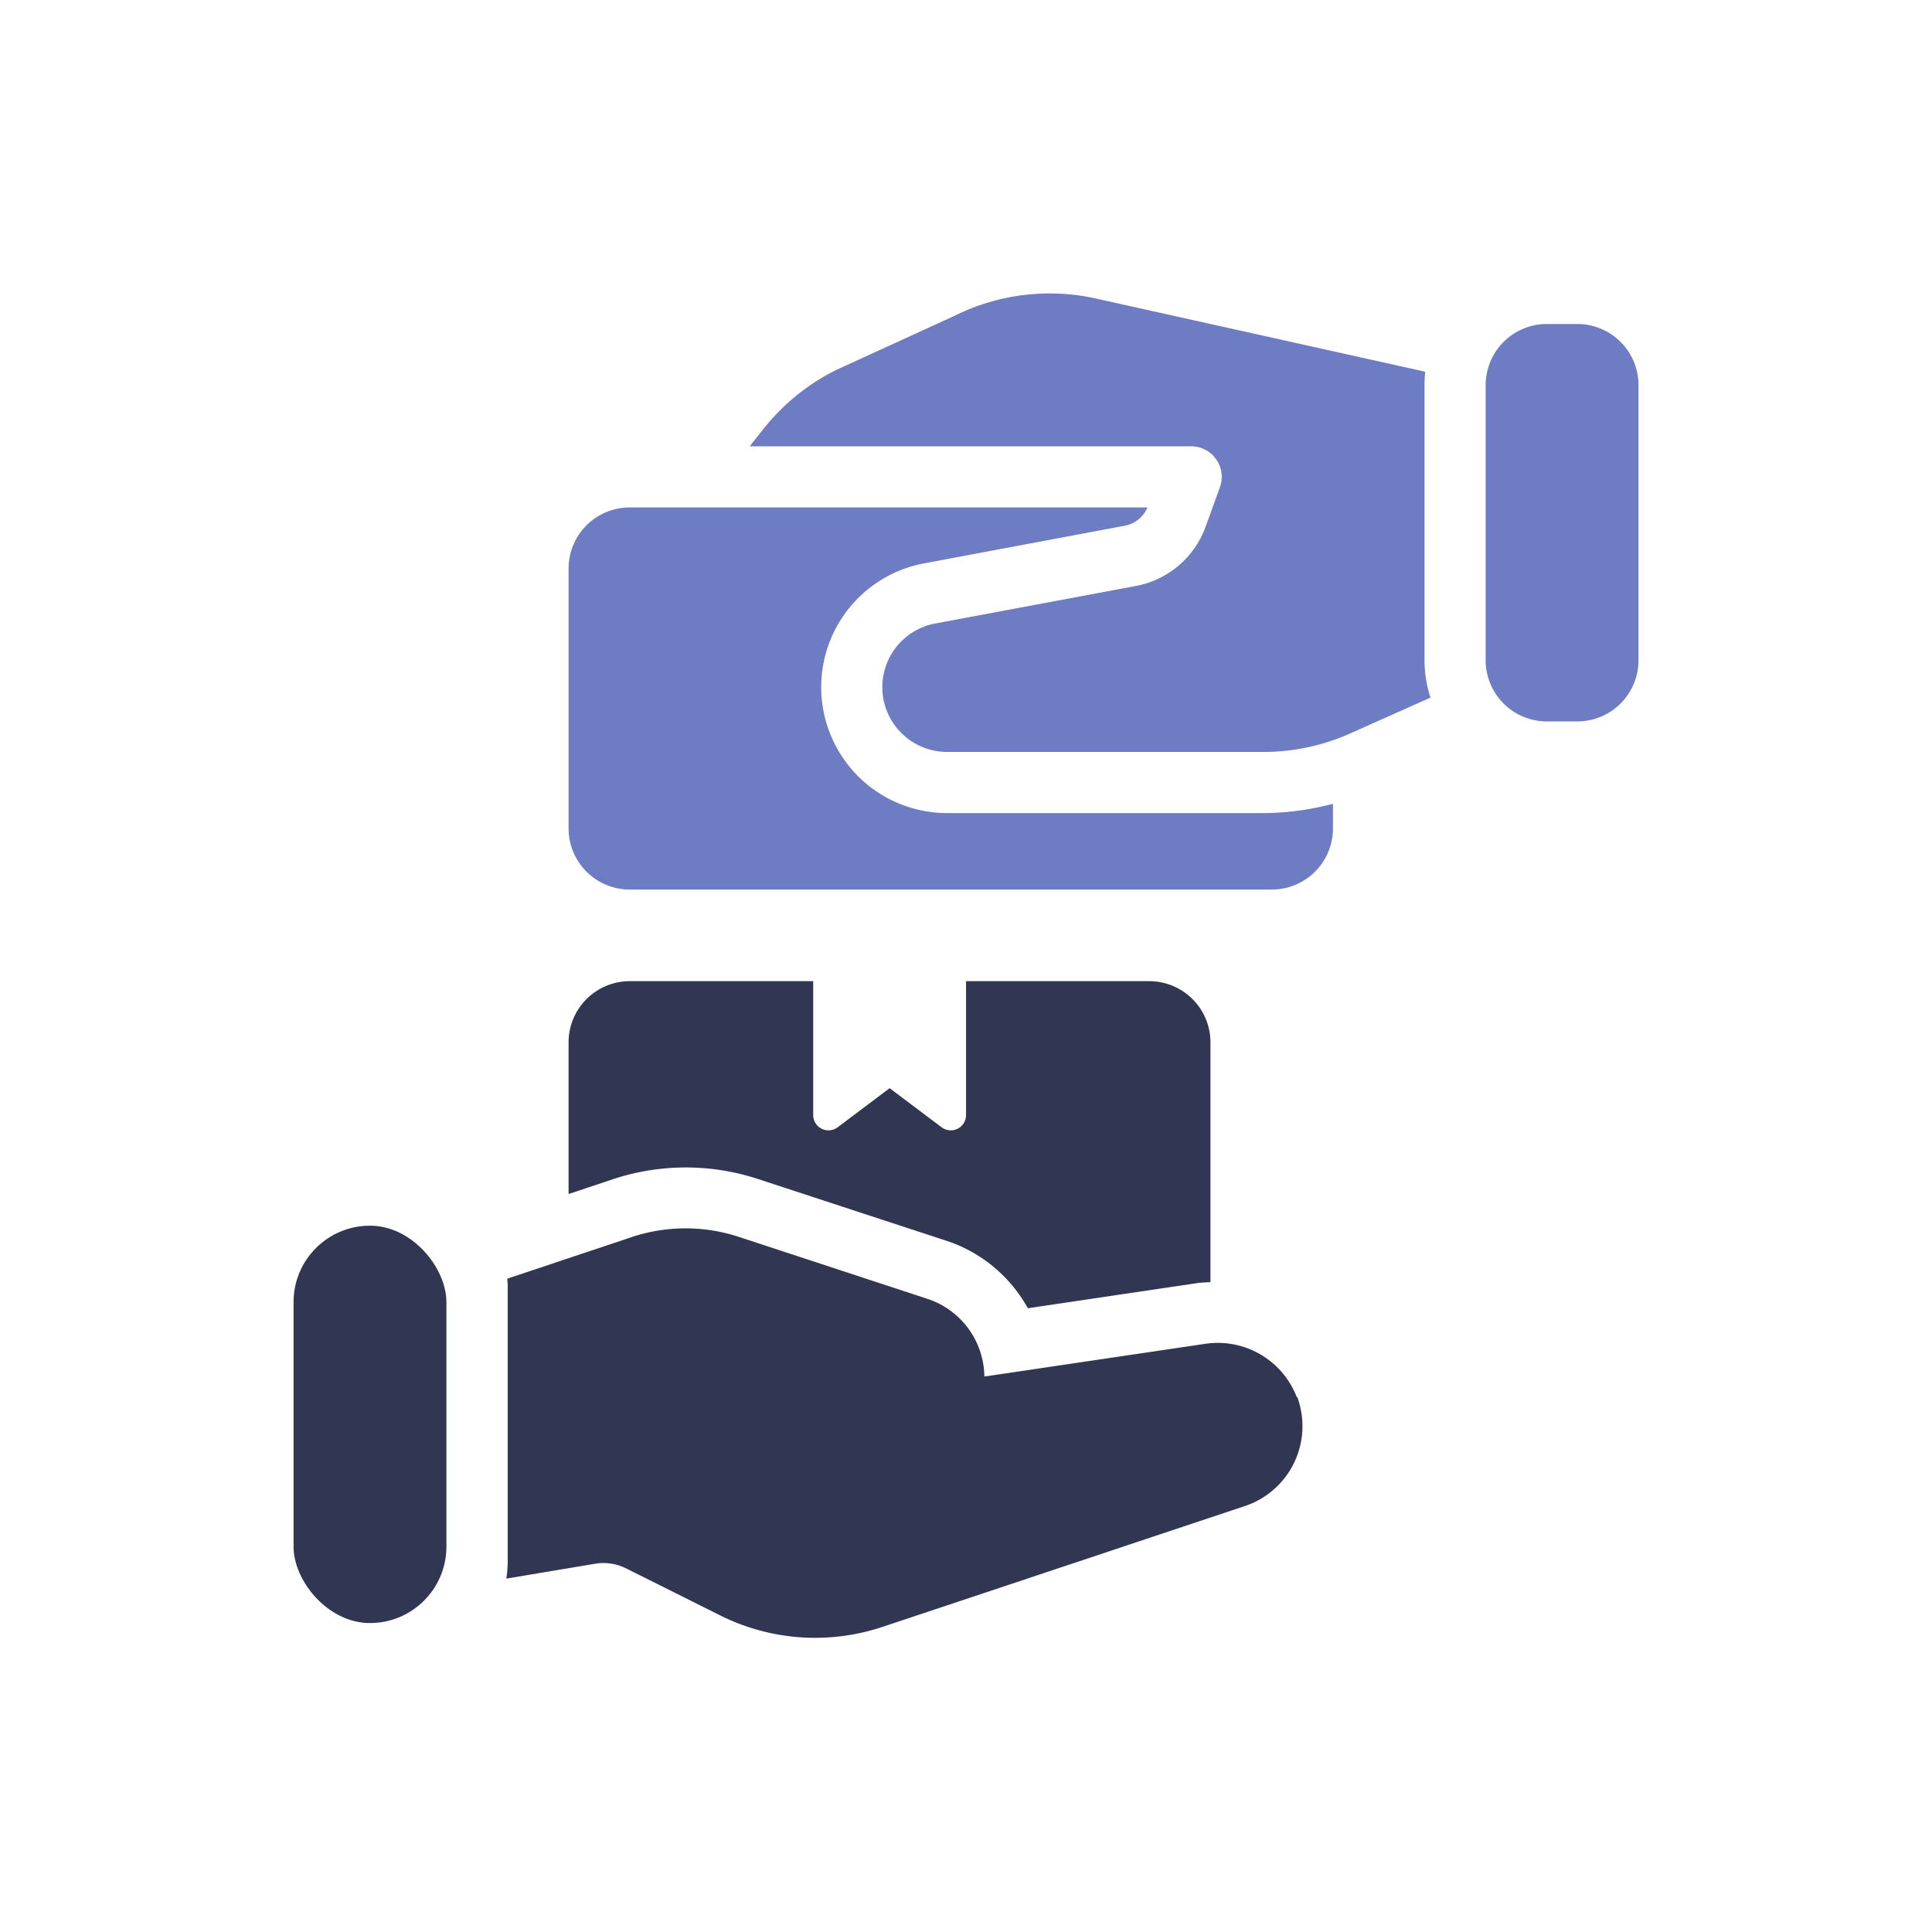 <svg viewBox="0 0 34 34" height="34" width="34" xmlns="http://www.w3.org/2000/svg">
  <g transform="translate(-0.194 2.141)" data-name="Pay on Delivery icon" id="Pay_on_Delivery_icon">
    <rect opacity="0" fill="#fff" transform="translate(0.194 -2.141)" rx="10" height="34" width="34" data-name="Rectangle 52549" id="Rectangle_52549"></rect>
    <g transform="translate(-3.39 -5.727)" id="noun-cash-on-delivery-4988744">
      <g transform="translate(8.75 20.853)" data-name="Group 299165" id="Group_299165">
        <path fill="#313652" transform="translate(-20.784 -50.937)" d="M35.846,50.937H32.619v2.356a.269.269,0,0,1-.431.215l-.914-.688-.914.688a.269.269,0,0,1-.431-.215V50.937H26.7a1.077,1.077,0,0,0-1.076,1.076v2.67l.778-.26a4.08,4.08,0,0,1,2.548-.007l3.382,1.109a2.547,2.547,0,0,1,1.374,1.168l2.971-.441c.08-.012.162-.014.243-.018V52.013A1.077,1.077,0,0,0,35.846,50.937Z" data-name="Path 199717" id="Path_199717"></path>
        <path fill="#313652" transform="translate(-18.049 -61.761)" d="M35.706,69.087a1.489,1.489,0,0,0-1.6-.946l-3.9.578a1.457,1.457,0,0,0-.973-1.358l-3.349-1.1a3,3,0,0,0-1.873,0l-2.2.735c0,.046.007.091.007.138v4.841a2.138,2.138,0,0,1-.024.3l1.563-.262a.887.887,0,0,1,.544.082l1.651.825a3.742,3.742,0,0,0,2.875.2l6.364-2.122a1.482,1.482,0,0,0,.919-1.926Z" data-name="Path 199718" id="Path_199718"></path>
        <rect fill="#313652" transform="translate(0 4.303)" rx="1.345" height="6.993" width="2.69" data-name="Rectangle 76173" id="Rectangle_76173"></rect>
      </g>
      <g transform="translate(13.591 8.751)" data-name="Group 299166" id="Group_299166">
        <path fill="#6e7cc3" transform="translate(-25.625 -18.11)" d="M37.846,27.254H32.281a2.216,2.216,0,0,1-.409-4.393l3.546-.665a.545.545,0,0,0,.394-.321H26.7a1.077,1.077,0,0,0-1.076,1.076v4.572A1.077,1.077,0,0,0,26.7,28.6H38a1.077,1.077,0,0,0,1.076-1.076V27.09a4.815,4.815,0,0,1-1.227.164Z" data-name="Path 199719" id="Path_199719"></path>
        <path fill="#6e7cc3" transform="translate(-33.552 -8.751)" d="M48.614,15.205V10.364a2.2,2.2,0,0,1,.013-.236L42.883,8.851a3.76,3.76,0,0,0-2.532.289l-2.1.961a3.789,3.789,0,0,0-1.265,1.027l-.248.312h7.769a.538.538,0,0,1,.506.722l-.254.7a1.62,1.62,0,0,1-1.219,1.035L40,14.559a1.14,1.14,0,0,0,.21,2.26h5.565a3.741,3.741,0,0,0,1.537-.328l1.407-.628A2.14,2.14,0,0,1,48.614,15.205Z" data-name="Path 199720" id="Path_199720"></path>
        <path fill="#6e7cc3" transform="translate(-65.737 -10.087)" d="M81.875,16.542a1.077,1.077,0,0,0,1.076,1.076h.538a1.077,1.077,0,0,0,1.076-1.076V11.7a1.077,1.077,0,0,0-1.076-1.076h-.538A1.077,1.077,0,0,0,81.875,11.7" data-name="Path 199721" id="Path_199721"></path>
      </g>
    </g>
  </g>
</svg>
